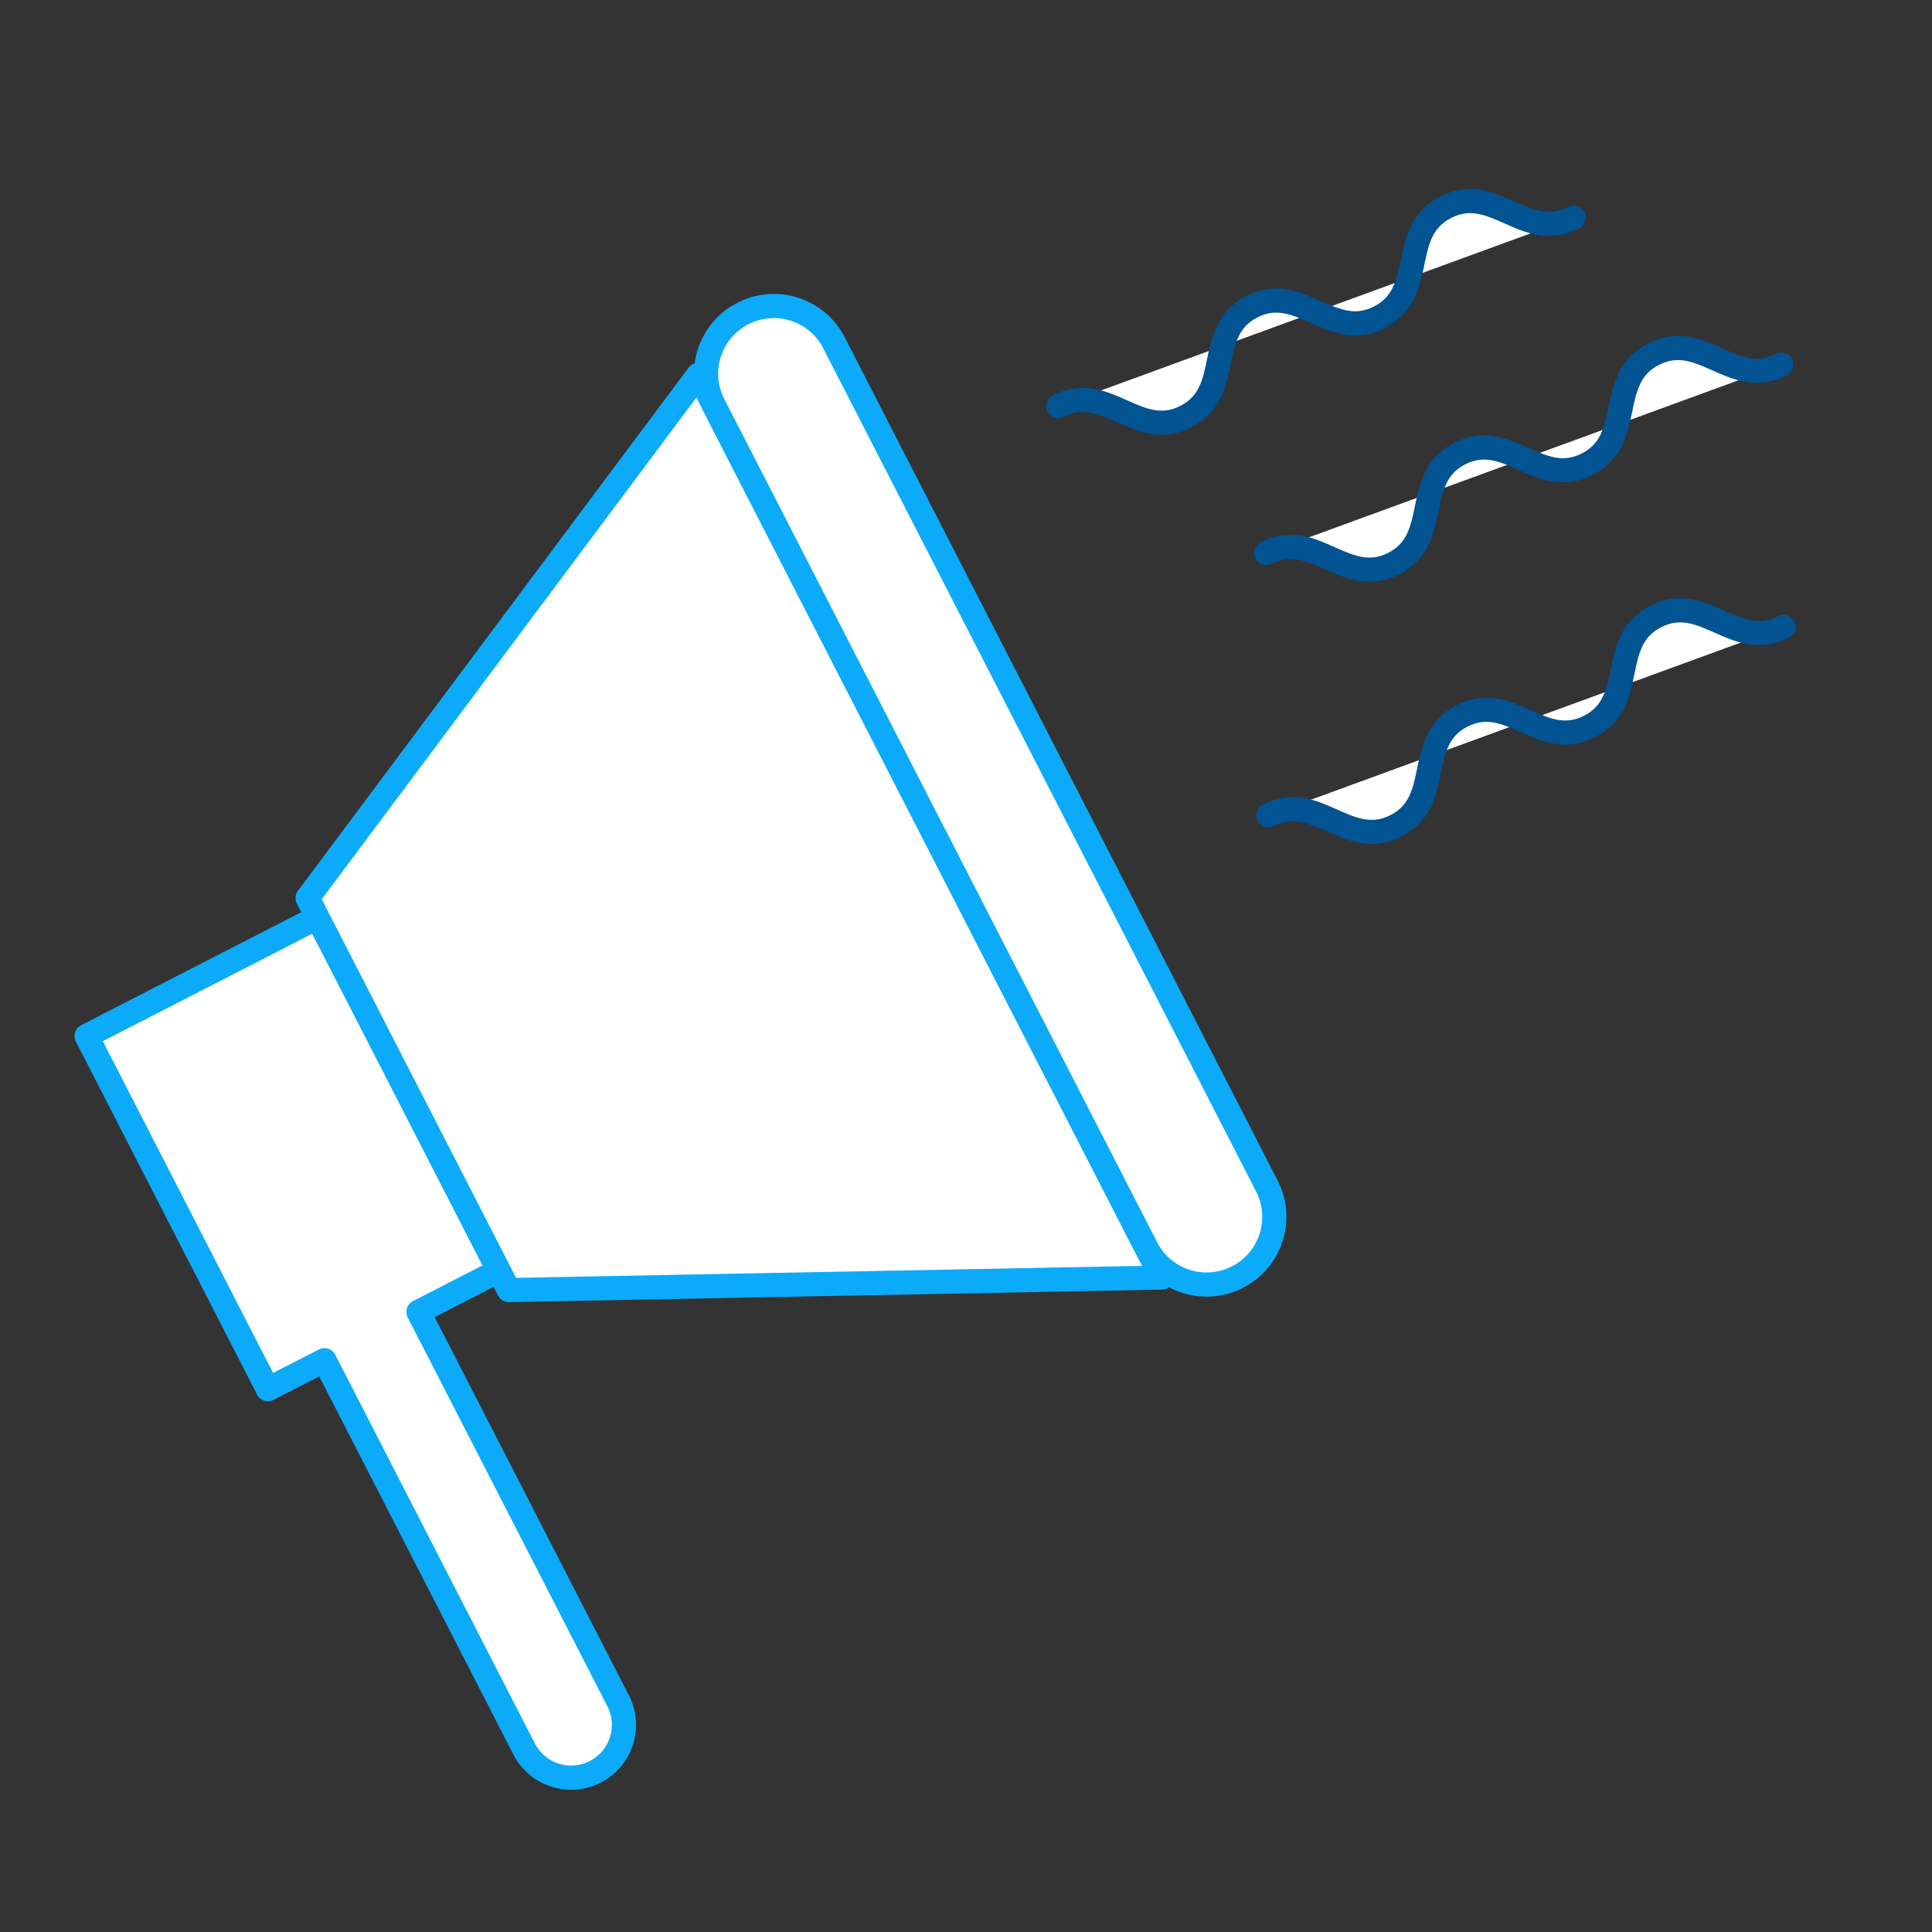 <svg xmlns="http://www.w3.org/2000/svg" width="80" height="80" viewBox="0 0 80 80">
  <rect x="0" y="0" width="80" height="80" fill="#333333" stroke="none"/>
  <g id="Group_18" data-name="Group 18" transform="translate(-215.458 -154.26)">
    <rect id="Rectangle_35" data-name="Rectangle 35" width="80" height="80" transform="translate(215.458 154.26)" fill="none"/>
    <g id="Group_17" data-name="Group 17">
      <path id="Path_27" data-name="Path 27" d="M228.606,192.249l7.507,14.624-3.329,1.709,8.267,16.1a2.186,2.186,0,0,1-3.89,2l-8.267-16.1-2.344,1.2-7.507-14.625Z" fill="#fff" stroke="#0cabfa" stroke-linecap="round" stroke-linejoin="round" stroke-width="1"/>
      <path id="Path_28" data-name="Path 28" d="M244.373,169.782l19.188,37.378-27.034.519-8.333-16.233Z" fill="#fff" stroke="#0cabfa" stroke-linecap="round" stroke-linejoin="round" stroke-width="1"/>
      <path id="Path_29" data-name="Path 29" d="M266.7,207.14h0a2.8,2.8,0,0,1-3.773-1.214l-17.921-34.91a2.8,2.8,0,0,1,1.213-3.773h0a2.8,2.8,0,0,1,3.774,1.213l17.921,34.91A2.8,2.8,0,0,1,266.7,207.14Z" fill="#fff" stroke="#0cabfa" stroke-linecap="round" stroke-linejoin="round" stroke-width="1"/>
      <path id="Path_30" data-name="Path 30" d="M259.279,171.074c2-1.029,3.284,1.465,5.287.436s.724-3.522,2.728-4.55,3.284,1.464,5.288.435.727-3.524,2.735-4.554,3.287,1.463,5.3.432" fill="#fff" stroke="#015392" stroke-linecap="round" stroke-linejoin="round" stroke-width="1"/>
      <path id="Path_31" data-name="Path 31" d="M267.978,188.018c2-1.028,3.284,1.466,5.287.437s.724-3.522,2.727-4.551,3.285,1.465,5.289.436.727-3.524,2.735-4.554,3.287,1.463,5.3.432" fill="#fff" stroke="#015392" stroke-linecap="round" stroke-linejoin="round" stroke-width="1"/>
      <path id="Path_32" data-name="Path 32" d="M267.886,177.158c2-1.028,3.284,1.465,5.287.437s.724-3.522,2.727-4.551,3.285,1.465,5.289.436.727-3.524,2.735-4.555,3.287,1.463,5.295.433" fill="#fff" stroke="#015392" stroke-linecap="round" stroke-linejoin="round" stroke-width="1"/>
    </g>
  </g>
</svg>
